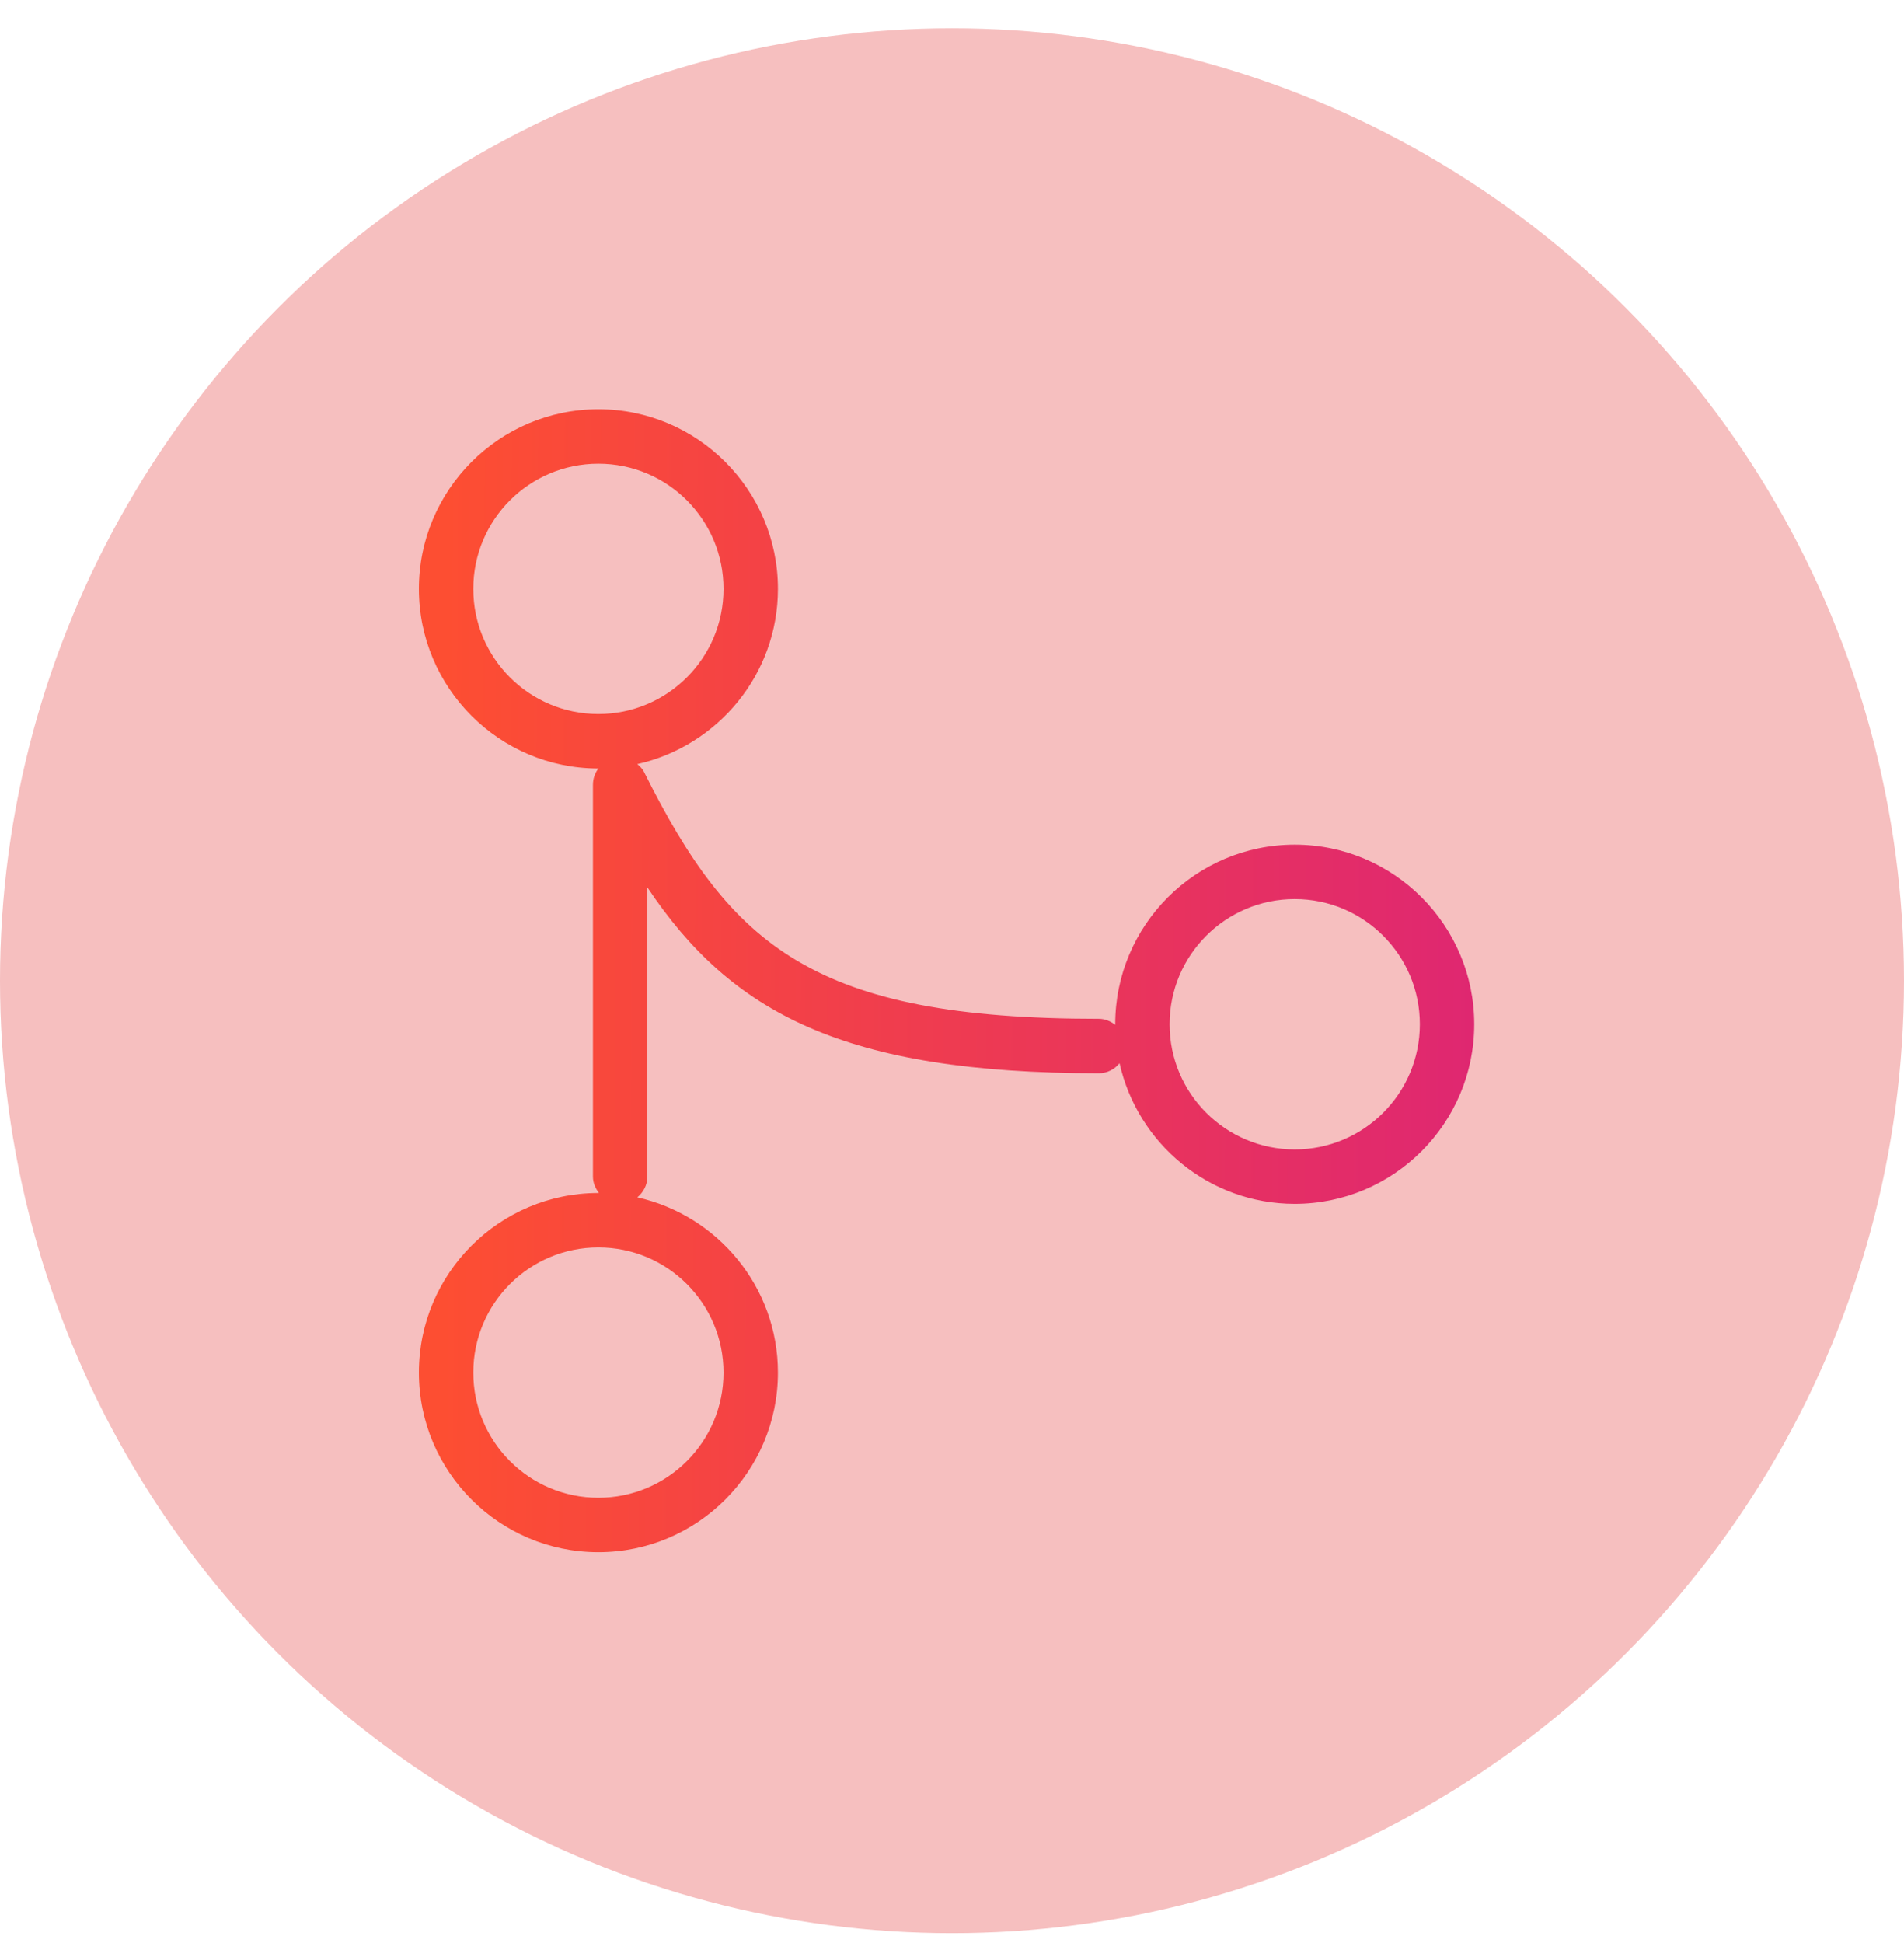 <?xml version="1.0" encoding="UTF-8"?> <svg xmlns="http://www.w3.org/2000/svg" width="50" height="51" viewBox="0 0 50 51" fill="none"><circle cx="25" cy="25.742" r="25" fill="#F6BFBF"></circle><path d="M34 22.171C31.4 22.171 29.286 24.285 29.286 26.885C29.286 26.885 29.286 26.892 29.286 26.899C29.164 26.806 29.021 26.742 28.857 26.742C21.364 26.742 19.2 24.835 16.921 20.278C16.879 20.185 16.807 20.114 16.736 20.056C18.843 19.585 20.429 17.706 20.429 15.457C20.429 12.857 18.314 10.742 15.714 10.742C13.114 10.742 11 12.857 11 15.457C11 18.056 13.114 20.171 15.714 20.171C15.621 20.292 15.571 20.442 15.571 20.599V30.885C15.571 31.049 15.636 31.192 15.729 31.314C15.729 31.314 15.721 31.314 15.714 31.314C13.114 31.314 11 33.428 11 36.028C11 38.628 13.114 40.742 15.714 40.742C18.314 40.742 20.429 38.628 20.429 36.028C20.429 33.778 18.843 31.899 16.736 31.428C16.893 31.299 17 31.107 17 30.885V23.292C19.2 26.585 22.157 28.171 28.857 28.171C29.079 28.171 29.271 28.064 29.4 27.907C29.871 30.014 31.75 31.599 34 31.599C36.6 31.599 38.714 29.485 38.714 26.885C38.714 24.285 36.6 22.171 34 22.171ZM12.429 15.457C12.429 13.642 13.9 12.171 15.714 12.171C17.529 12.171 19 13.642 19 15.457C19 17.271 17.529 18.742 15.714 18.742C13.9 18.742 12.429 17.271 12.429 15.457ZM19 36.028C19 37.842 17.529 39.314 15.714 39.314C13.9 39.314 12.429 37.842 12.429 36.028C12.429 34.214 13.9 32.742 15.714 32.742C17.529 32.742 19 34.214 19 36.028ZM34 30.171C32.186 30.171 30.714 28.699 30.714 26.885C30.714 25.071 32.186 23.599 34 23.599C35.814 23.599 37.286 25.071 37.286 26.885C37.286 28.699 35.814 30.171 34 30.171Z" fill="url(#paint0_linear_3628_3331)"></path><defs><linearGradient id="paint0_linear_3628_3331" x1="38.805" y1="29.042" x2="11.597" y2="28.901" gradientUnits="userSpaceOnUse"><stop stop-color="#DF2771"></stop><stop offset="1" stop-color="#FD4E32"></stop></linearGradient></defs></svg> 
